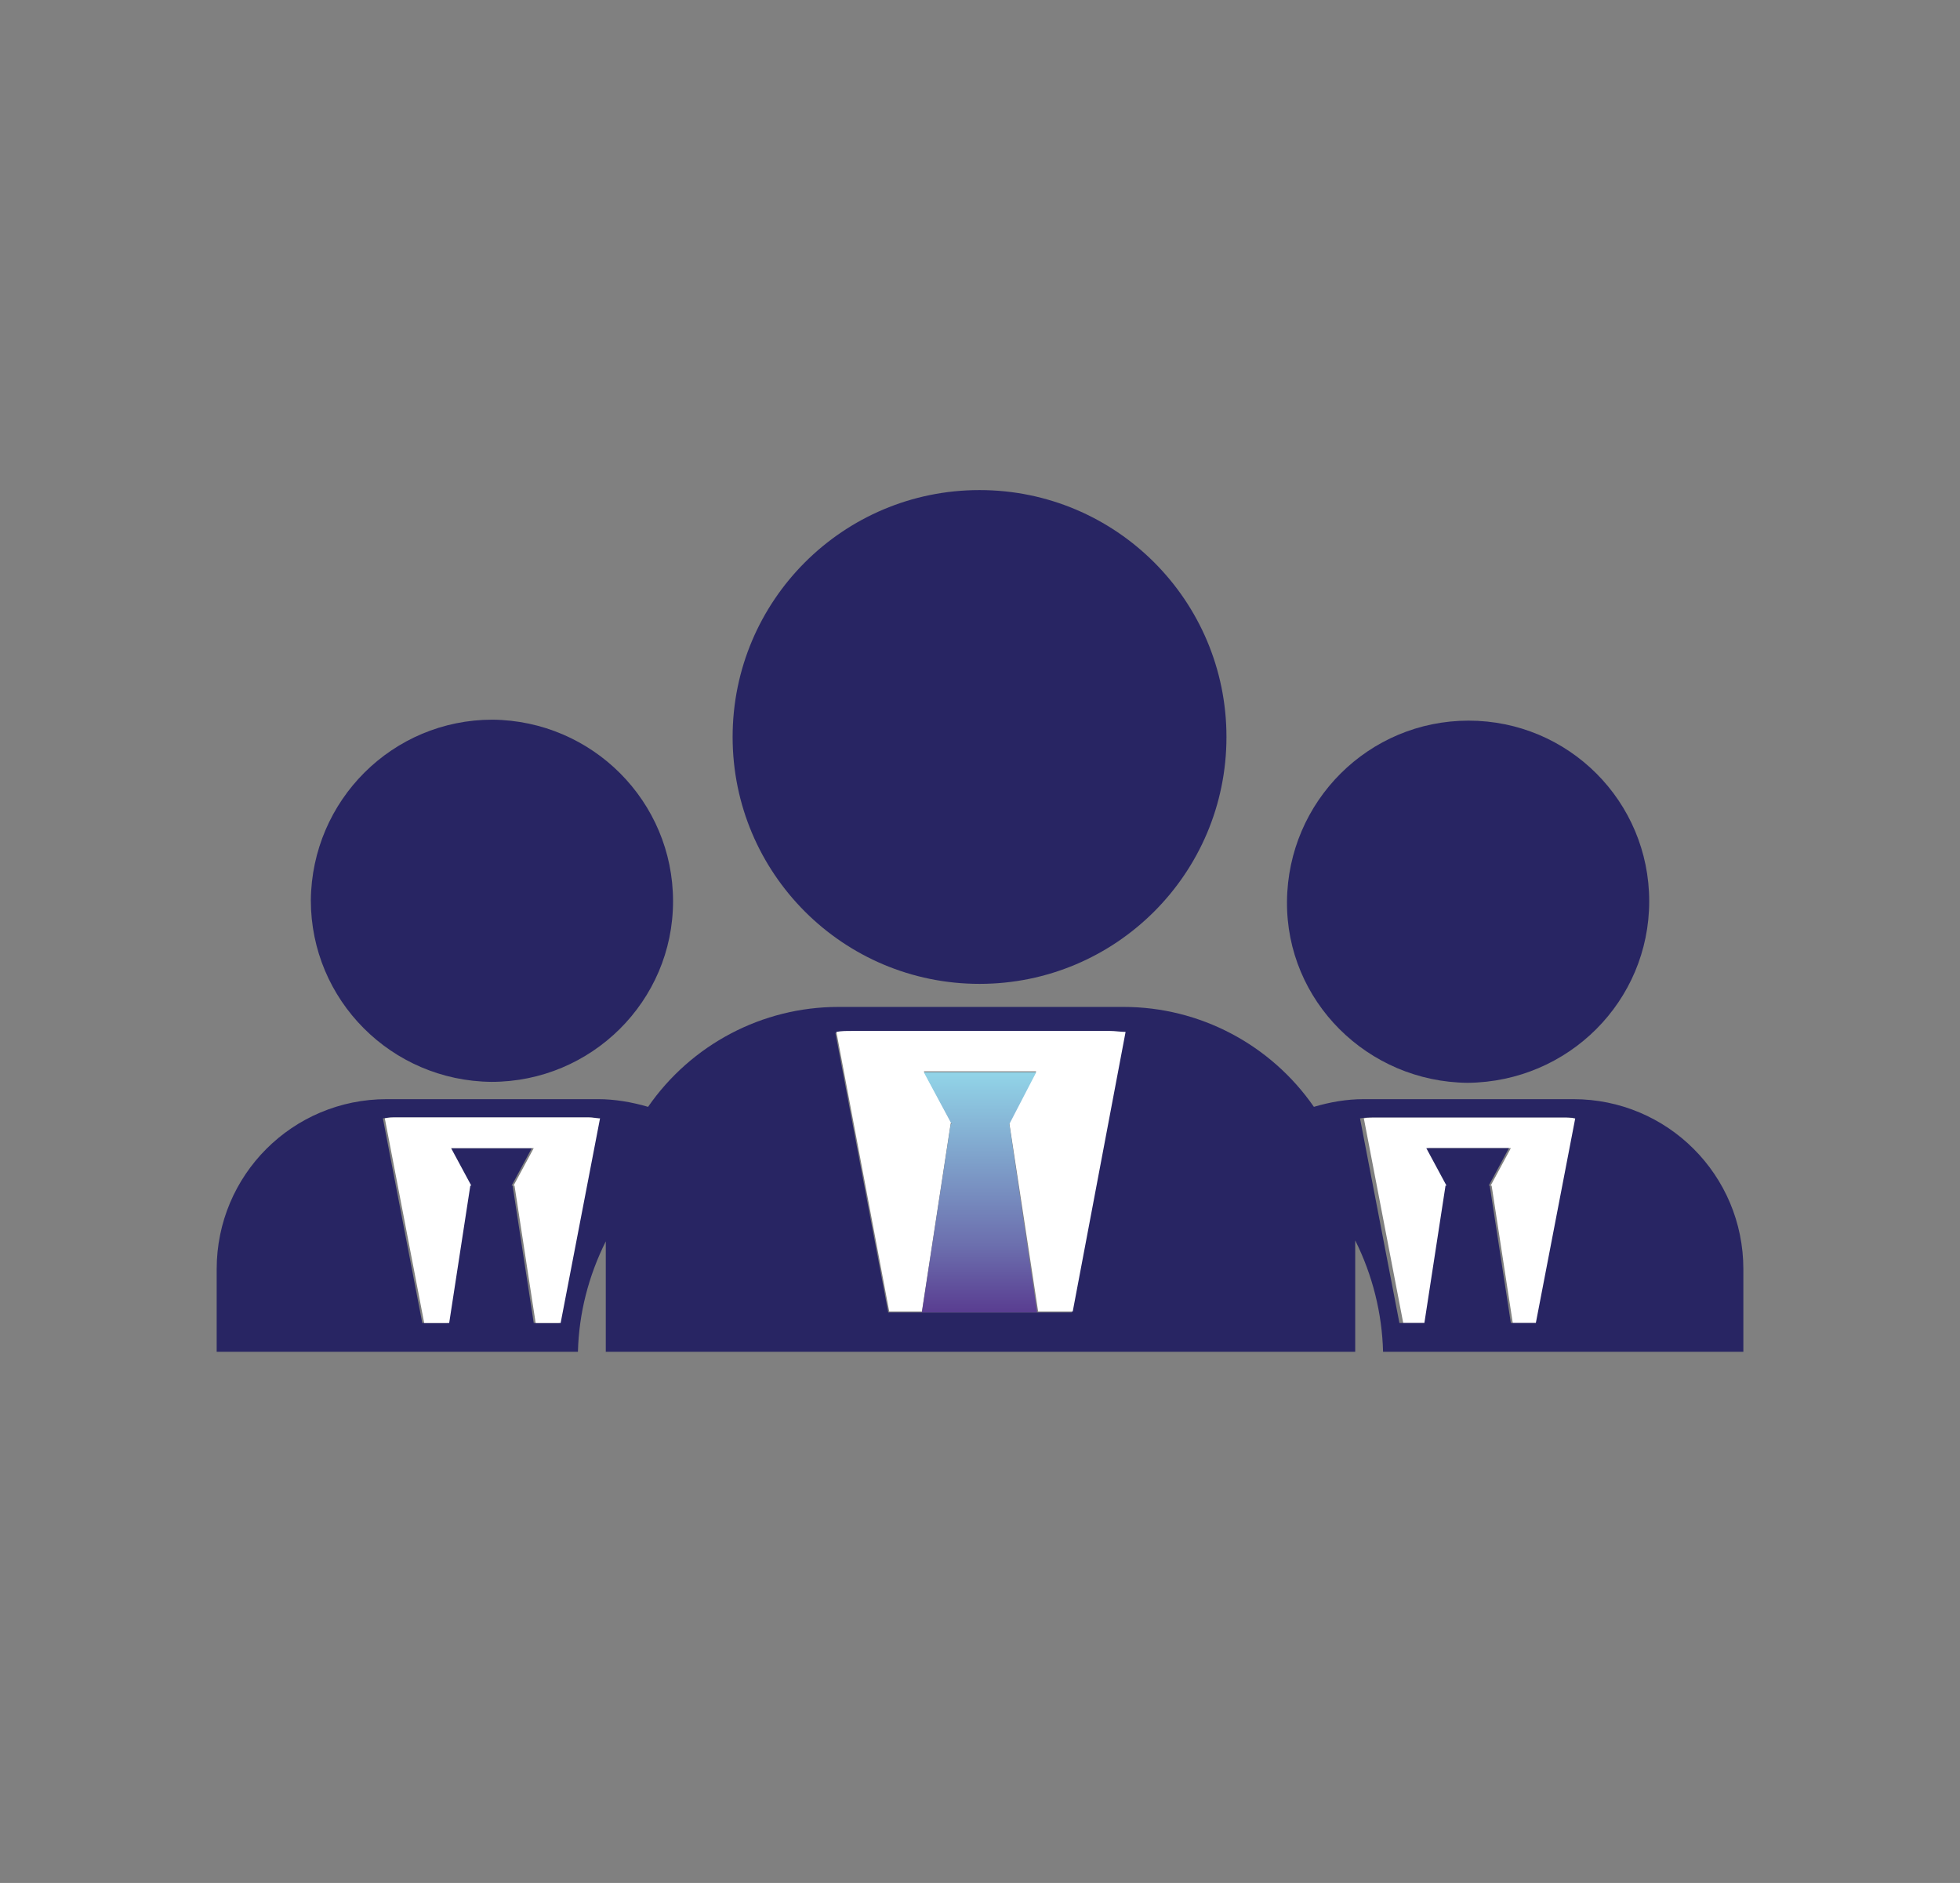<?xml version="1.0" encoding="utf-8"?>
<!-- Generator: Adobe Illustrator 24.1.2, SVG Export Plug-In . SVG Version: 6.00 Build 0)  -->
<svg version="1.1" xmlns="http://www.w3.org/2000/svg" xmlns:xlink="http://www.w3.org/1999/xlink" x="0px" y="0px"
	 viewBox="0 0 204 196" style="enable-background:new 0 0 204 196;" xml:space="preserve">
<rect x="0" y="0" width="204" height="196" fill="#808080" stroke="none"/>
<style type="text/css">
	.st0{display:none;}
	.st1{display:inline;}
	.st2{fill:none;stroke:#27348B;stroke-width:3;stroke-miterlimit:10;}
	.st3{fill:url(#SVGID_1_);}
	.st4{fill:#FFFFFF;}
	.st5{fill:#604E9B;}
	.st6{fill:#282563;}
	.st7{fill:#507FC1;}
	.st8{display:inline;fill:url(#Ellipse_8_1_);}
	.st9{fill:url(#Path_140_1_);}
	.st10{fill:url(#Path_149_1_);}
	.st11{fill:#CCCCCC;}
</style>
<g id="Layer_1" class="st0">
	<g class="st1">
		<g>
			<g>
				<line class="st2" x1="32.2" y1="88.2" x2="168.2" y2="154.2"/>
				<line class="st2" x1="33.2" y1="154.2" x2="174.2" y2="88.2"/>
				<line class="st2" x1="102.2" y1="114.2" x2="102.2" y2="38.2"/>
			</g>
		</g>
		<g>
			
				<linearGradient id="SVGID_1_" gradientUnits="userSpaceOnUse" x1="80.296" y1="125.071" x2="126.104" y2="45.729" gradientTransform="matrix(1 0 0 -1 0 198)">
				<stop  offset="0" style="stop-color:#91D4E7"/>
				<stop  offset="1" style="stop-color:#604E9B"/>
			</linearGradient>
			<circle class="st3" cx="103.2" cy="112.6" r="45.8"/>
			<g>
				<circle class="st4" cx="102.9" cy="101.9" r="15.3"/>
				<path class="st4" d="M77.8,138.5c0-14,11.4-18,25.4-18s25.4,3.9,25.4,18H77.8z"/>
			</g>
		</g>
		<circle class="st5" cx="33.1" cy="88" r="15"/>
		<circle class="st5" cx="174.5" cy="88" r="15"/>
		<circle class="st6" cx="33.8" cy="154.6" r="21.1"/>
		<circle class="st6" cx="168.8" cy="154.6" r="21.1"/>
		<circle class="st7" cx="103" cy="37.4" r="21.1"/>
	</g>
</g>
<g id="Layer_2" class="st0">
	
		<linearGradient id="Ellipse_8_1_" gradientUnits="userSpaceOnUse" x1="-395.512" y1="1095.61" x2="-395.084" y2="1094.869" gradientTransform="matrix(127.992 0 0 -127.992 50714.598 140270.172)">
		<stop  offset="0" style="stop-color:#91D3E7"/>
		<stop  offset="1" style="stop-color:#593C90"/>
	</linearGradient>
	<circle id="Ellipse_8" class="st8" cx="119.6" cy="88.3" r="54.8"/>
	<g id="Group_7" transform="translate(10.517 20.994)" class="st1">
		<g id="Group_6">
			<path id="Path_34" class="st6" d="M76.3,82.4L54.8,103v38.5h21.5L76.3,82.4z"/>
			<path id="Path_35" class="st6" d="M106.1,85.1L84.6,67.3v74.2h21.5V85.1z"/>
			<path id="Path_36" class="st6" d="M135.9,67.2l-21.5,11v63.3h21.5V67.2z"/>
			<path id="Path_37" class="st6" d="M165.7,30.5L144.1,37v104.5h21.5V30.5z"/>
			<path id="Path_38" class="st6" d="M46.5,117.5L25,124.7v16.8h21.5L46.5,117.5z"/>
		</g>
	</g>
	<g id="Group_8" transform="translate(0 20.995)" class="st1">
		<path id="Path_39" class="st4" d="M34.7,140.5l53-53.6l9.2-9.5l3.4-3.5l0.8-0.9l0.2-0.2c0.1-0.1,0.1-0.2,0.2-0.1l0.4,0.4l1.7,1.7
			l10,10l7.3,7.3l0.1,0.1l0.1-0.1l0.2-0.2l0.5-0.5l0.9-0.9l1.9-1.8l3.7-3.6l23.9-23.4l8.4-8.2l7,7.2l2.3-8.4l6.1-22l-22.1,5.7
			l-8.4,2.2l7,7.2l-8.4,8.2L124.6,73l-1.7,1.7l-0.9,0.9l-0.4,0.4l-0.2,0.2l-0.1,0.1l-0.1,0.1l-0.1-0.1l-3.4-3.4l-11.6-11.6l-3.7-3.7
			l-0.9-0.9c-0.2-0.3-0.3,0-0.5,0.1l-0.5,0.5l-1.8,1.9l-7.2,7.5L79.5,79l-53,53.6L34.7,140.5z"/>
	</g>
</g>
<g id="Layer_3">
	<g id="Group_137" transform="translate(-597.748 -69.888)">
		<path id="Path_133" class="st6" d="M769.4,163.7c0-10.4-8.4-18.8-18.8-18.8c-10.4,0-18.8,8.4-18.9,18.8s8.4,18.8,18.8,18.9
			c0,0,0,0,0,0C761,182.5,769.4,174.1,769.4,163.7z"/>
		<path id="Path_134" class="st4" d="M746.2,207.6l2.2-14.3h0.1l-2.1-3.9h8.6l-2.1,3.9h0.1l2.2,14.3h2.6l4.1-21.3
			c-0.4,0-0.8-0.1-1.2-0.1h-19.8c-0.4,0-0.8,0-1.2,0.1l4.1,21.3H746.2z"/>
		<path id="Path_135" class="st6" d="M667.8,163.7c0-10.4-8.4-18.8-18.8-18.9c-10.4,0-18.8,8.4-18.9,18.8c0,10.4,8.4,18.8,18.8,18.9
			c0,0,0,0,0,0C659.3,182.5,667.8,174.1,667.8,163.7z"/>
		<path id="Path_136" class="st6" d="M620.3,202v8.6h37.6c0.1-4,1.1-7.9,2.9-11.5v11.5h78V199c1.8,3.6,2.8,7.6,2.9,11.6h37.5V202
			c0-9.8-7.9-17.7-17.7-17.7c0,0,0,0,0,0h-21.8c-1.8,0-3.5,0.3-5.2,0.8c-4.5-6.5-11.9-10.4-19.8-10.4h-29.7
			c-7.9,0-15.3,3.9-19.8,10.4c-1.7-0.5-3.5-0.8-5.2-0.8H638C628.2,184.3,620.3,192.2,620.3,202z M740.7,186.2h19.8
			c0.4,0,0.8,0,1.2,0.1l-4.1,21.3H755l-2.2-14.3h-0.1l2.1-3.9h-8.6l2.1,3.9h-0.1l-2.2,14.3h-2.6l-4.1-21.3
			C739.9,186.2,740.3,186.2,740.7,186.2L740.7,186.2z M686.3,177.3h26.9c0.5,0,1.1,0,1.6,0.1l-5.5,29.1h-19.1l-5.5-29.1
			C685.2,177.3,685.7,177.3,686.3,177.3L686.3,177.3z M639,186.2h19.8c0.4,0,0.8,0,1.2,0.1l-4.1,21.3h-2.6l-2.2-14.3H651l2.1-3.9
			h-8.6l2.1,3.9h-0.1l-2.2,14.3h-2.6l-4.1-21.3C638.2,186.2,638.6,186.2,639,186.2L639,186.2z"/>
		<path id="Path_137" class="st4" d="M644.5,207.6l2.2-14.3h0.1l-2.1-3.9h8.6l-2.1,3.9h0.1l2.2,14.3h2.6l4.1-21.3
			c-0.4,0-0.8-0.1-1.2-0.1H639c-0.4,0-0.8,0-1.2,0.1l4.1,21.3H644.5z"/>
		<path id="Path_138" class="st6" d="M725.4,146.6c0-14.2-11.5-25.7-25.7-25.7s-25.7,11.5-25.7,25.7s11.5,25.7,25.7,25.7
			c0,0,0,0,0,0C713.9,172.3,725.4,160.8,725.4,146.6z"/>
		<path id="Path_139" class="st4" d="M693.7,206.4l3-19.6h0.1l-2.9-5.4h11.7l-2.9,5.4h0.1l3,19.6h3.6l5.5-29.1
			c-0.5,0-1.1-0.1-1.6-0.1h-26.9c-0.6,0-1.1,0-1.6,0.1l5.5,29.1H693.7z"/>
		
			<linearGradient id="Path_140_1_" gradientUnits="userSpaceOnUse" x1="234.376" y1="1134.524" x2="234.376" y2="1133.524" gradientTransform="matrix(12 0 0 -24.921 -2112.765 28455.016)">
			<stop  offset="0" style="stop-color:#91D3E7"/>
			<stop  offset="0.713" style="stop-color:#6C6FAE"/>
			<stop  offset="1" style="stop-color:#593C90"/>
		</linearGradient>
		<path id="Path_140" class="st9" d="M702.8,186.9L702.8,186.9l2.8-5.4h-11.7l2.9,5.4h-0.1l-3,19.6h12L702.8,186.9L702.8,186.9z"/>
	</g>
</g>
<g id="Layer_4" class="st0">
	<g id="Group_139" transform="translate(-201.252 -62.831)" class="st1">
		<path id="Path_145" class="st7" d="M305.7,93.6c-0.5-1.4-2.1-2.1-3.4-1.6c-0.7,0.3-1.3,0.8-1.6,1.6l-10.5,17.5h25.9L305.7,93.6z"
			/>
		<path id="Path_146" class="st6" d="M262.9,184.9c-0.2,0.3-0.3,0.6-0.3,1l-0.1,39.9c0,0.8,0.5,1.5,1.3,1.7l0.4,0.1
			c0.6,0,1.2-0.3,1.5-0.9l16.7-29.5c0.2,0.5,0.4,1.1,0.6,1.5c4.1,9.8,9.6,16,15.7,18l-4.1-18.5c-0.1-0.3-0.1-0.5,0-0.8l6.8-26.8
			c0.2-0.8,0.9-1.3,1.7-1.3h0c0.8,0,1.5,0.6,1.7,1.3l6.4,26.4c0.1,0.3,0.1,0.5,0,0.8l-3.9,18.9c6.1-2,11.5-8.2,15.6-18
			c0.2-0.5,0.4-1.1,0.6-1.7l16.8,29.6c0.3,0.6,0.9,0.9,1.5,0.9l0.5-0.1c0.8-0.2,1.3-0.9,1.3-1.7l-0.1-39.9c0-0.4-0.1-0.7-0.3-1
			l-12.1-17.8c-0.3-0.4-0.8-0.7-1.4-0.8c0.2-2.9,0.3-5.9,0.3-8.9V154c0-5.2,0-10.2-0.1-14.9c0.1-0.8,0.1-1.6,0.1-2.3
			c0-7.4-3-14.6-8.4-19.7l-0.1-0.1l-4.7-4.8h-28l-5.3,5.3l-0.2,0.2c-3,3.1-5.3,6.9-6.6,11.1c-0.2,0.5-0.3,1-0.4,1.5
			c-0.5,2.1-0.8,4.2-0.8,6.4c0,0.3,0,0.6,0,1c0,0.9,0,1.8,0,2.7c-0.1,3.7-0.1,7.2,0,10.9c0,1.9,0,4,0,6.1c0,3,0.1,6,0.3,9
			c-0.5,0.1-1,0.3-1.2,0.7L262.9,184.9z M303.2,128.8c10,0,18.1,8.1,18.1,18.1c0,10-8.1,18.1-18.1,18.1c-10,0-18.1-8.1-18.1-18.1
			C285,137,293.1,128.8,303.2,128.8C303.1,128.8,303.2,128.8,303.2,128.8L303.2,128.8z"/>
		<path id="Path_147" class="st7" d="M309.8,197.4l-6.4-26.4l-6.8,26.8l4.2,19.3l2.5,11.6l2.4-11.6L309.8,197.4z"/>
		<path id="Path_148" class="st4" d="M316.2,111.1h-25.9l-1,1h28L316.2,111.1z"/>
		
			<linearGradient id="Path_149_1_" gradientUnits="userSpaceOnUse" x1="-181.479" y1="1133.83" x2="-181.479" y2="1132.83" gradientTransform="matrix(29.188 0 0 -29.188 5600.148 33226.613)">
			<stop  offset="0" style="stop-color:#91D3E7"/>
			<stop  offset="0.713" style="stop-color:#6C6FAE"/>
			<stop  offset="1" style="stop-color:#593C90"/>
		</linearGradient>
		<path id="Path_149" class="st10" d="M303.2,161.6c8.1,0,14.6-6.5,14.6-14.6c0-8.1-6.5-14.6-14.6-14.6c-8.1,0-14.6,6.5-14.6,14.6
			C288.6,155,295.1,161.5,303.2,161.6z M310.9,142.5c0.4,0.3,0.5,0.9,0.2,1.4c0,0,0,0,0,0l-10,12.6c-0.2,0.2-0.5,0.4-0.8,0.4
			c-0.5,0-1-0.4-1-1c0-0.2,0.1-0.4,0.2-0.6l10-12.6C309.8,142.3,310.4,142.2,310.9,142.5C310.9,142.5,310.9,142.5,310.9,142.5z
			 M295.3,151.1l10-12.6c0.3-0.4,0.9-0.5,1.4-0.2s0.5,0.9,0.2,1.4l-10,12.6c-0.2,0.2-0.5,0.4-0.8,0.4c-0.2,0-0.4-0.1-0.6-0.2
			C295,152.1,295,151.5,295.3,151.1L295.3,151.1z"/>
		<path id="Path_150" class="st11" d="M303.2,165.1c10,0,18.1-8.1,18.1-18.1c0-10-8.1-18.1-18.1-18.1c-10,0-18.1,8.1-18.1,18.1
			C285,157,293.1,165.1,303.2,165.1C303.2,165.1,303.2,165.1,303.2,165.1z M303.2,132.4c8.1,0,14.6,6.5,14.6,14.6
			c0,8.1-6.5,14.6-14.6,14.6c-8.1,0-14.6-6.5-14.6-14.6C288.6,138.9,295.1,132.4,303.2,132.4L303.2,132.4z"/>
		<path id="Path_151" class="st4" d="M296.1,152.6c0.3,0,0.6-0.1,0.8-0.4l10-12.6c0.3-0.4,0.3-1-0.2-1.4s-1-0.3-1.4,0.2l-10,12.6
			c-0.3,0.4-0.3,1,0.2,1.4C295.6,152.6,295.8,152.6,296.1,152.6z"/>
		<path id="Path_152" class="st4" d="M299.6,156.6c0.2,0.1,0.4,0.2,0.6,0.2c0.3,0,0.6-0.1,0.8-0.4l10-12.6c0.3-0.4,0.3-1-0.1-1.4
			c-0.4-0.3-1-0.3-1.4,0.1c0,0,0,0,0,0l-10,12.6C299.2,155.7,299.2,156.3,299.6,156.6z"/>
	</g>
</g>
</svg>
